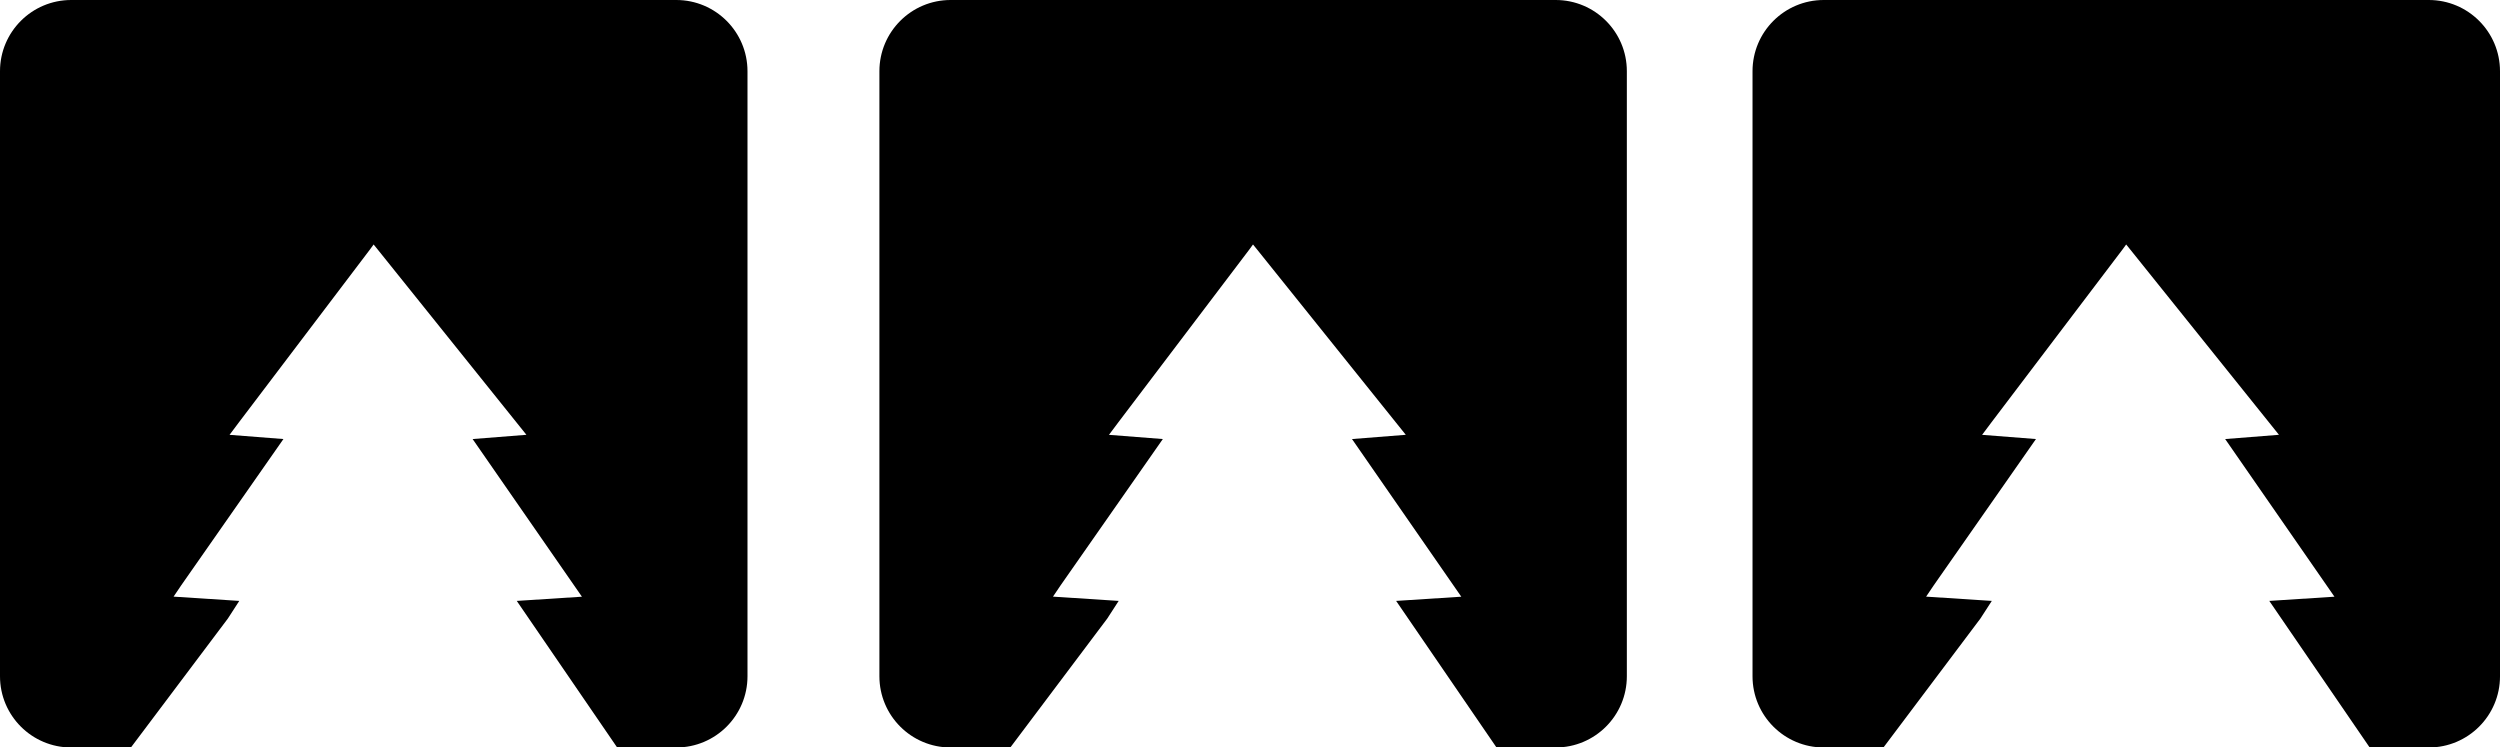 <?xml version="1.0" encoding="utf-8"?>
<!-- Generator: Adobe Illustrator 16.0.0, SVG Export Plug-In . SVG Version: 6.00 Build 0)  -->
<!DOCTYPE svg PUBLIC "-//W3C//DTD SVG 1.1//EN" "http://www.w3.org/Graphics/SVG/1.1/DTD/svg11.dtd">
<svg version="1.1" id="Ebene_1" xmlns="http://www.w3.org/2000/svg" xmlns:xlink="http://www.w3.org/1999/xlink" x="0px" y="0px"
	 width="198.999px" height="59.5px" viewBox="14.5 0.417 198.999 59.5" enable-background="new 14.5 0.417 198.999 59.5"
	 xml:space="preserve">
<g>
	<g>
		<path d="M68.33,0.417H20.169c-3.131,0-5.669,2.538-5.669,5.67v48.16c0,3.132,2.538,5.67,5.669,5.67h4.751l7.72-10.267l0.906-1.401
			l-5.229-0.34l0.603-0.893l8.141-11.651l-4.288-0.335l0.752-1.004l10.424-13.75l0.291-0.399l0.329,0.407l11.833,14.743
			l-4.282,0.338l8.701,12.549l-5.187,0.335l7.992,11.668h4.705c3.131,0,5.669-2.539,5.669-5.67V6.087
			C73.999,2.956,71.461,0.417,68.33,0.417z"/>
	</g>
	<g>
		<path d="M138.33,0.417H90.169c-3.131,0-5.669,2.538-5.669,5.67v48.16c0,3.132,2.538,5.67,5.669,5.67h4.751l7.72-10.267
			l0.906-1.401l-5.229-0.34l0.603-0.893l8.141-11.651l-4.288-0.335l0.752-1.004l10.423-13.75l0.29-0.399l0.33,0.407L126.4,35.027
			l-4.281,0.338l8.699,12.549l-5.187,0.335l7.991,11.668h4.705c3.131,0,5.669-2.539,5.669-5.67V6.087
			C143.999,2.956,141.461,0.417,138.33,0.417z"/>
	</g>
	<g>
		<path d="M207.83,0.417h-48.16c-3.132,0-5.67,2.538-5.67,5.67v48.16c0,3.132,2.538,5.67,5.67,5.67h4.751l7.72-10.267l0.906-1.401
			l-5.229-0.34l0.602-0.893l8.141-11.651l-4.287-0.335l0.752-1.004l10.425-13.75l0.291-0.399l0.329,0.407l11.832,14.743
			l-4.281,0.338l8.699,12.549l-5.187,0.335l7.991,11.668h4.705c3.131,0,5.669-2.539,5.669-5.67V6.087
			C213.499,2.956,210.961,0.417,207.83,0.417z"/>
	</g>
</g>
</svg>
